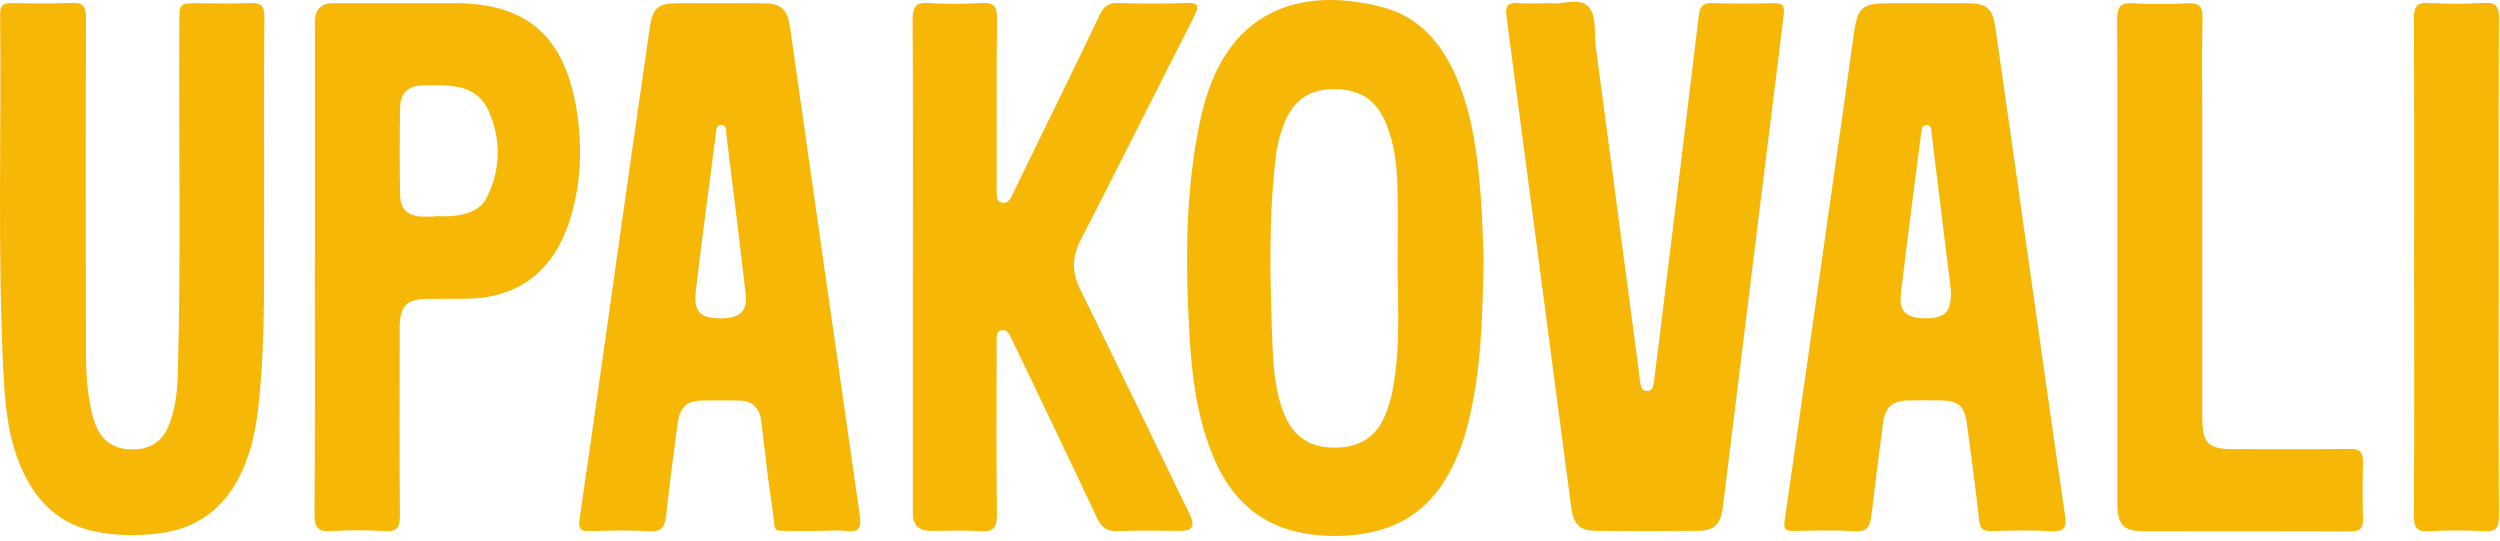 <?xml version="1.0" encoding="UTF-8"?> <svg xmlns="http://www.w3.org/2000/svg" width="134" height="29" viewBox="0 0 134 29" fill="none"><path d="M79.52 13.994C79.462 17.179 79.377 20.012 78.666 22.779C78.42 23.737 78.079 24.652 77.59 25.503C76.671 27.106 75.349 28.108 73.606 28.501C72.393 28.775 71.174 28.796 69.954 28.595C67.627 28.205 66.028 26.818 65.072 24.57C64.173 22.455 63.879 20.199 63.753 17.915C63.531 14.012 63.524 10.117 64.371 6.272C64.398 6.15 64.433 6.027 64.463 5.905C65.915 0.021 70.35 -0.635 74.187 0.41C76.087 0.929 77.3 2.341 78.082 4.19C78.94 6.211 79.203 8.373 79.37 10.546C79.466 11.807 79.486 13.075 79.524 13.998L79.52 13.994ZM74.911 14.423C74.911 12.928 74.942 11.432 74.901 9.94C74.874 8.957 74.761 7.97 74.447 7.025C73.934 5.472 73.046 4.788 71.549 4.777C70.067 4.766 69.182 5.454 68.68 7.04C68.55 7.447 68.451 7.869 68.396 8.29C67.989 11.594 68.071 14.917 68.194 18.232C68.246 19.572 68.317 20.912 68.826 22.181C69.329 23.427 70.231 23.982 71.488 23.993C72.759 24.004 73.74 23.521 74.252 22.235C74.419 21.817 74.559 21.381 74.641 20.938C75.048 18.787 74.942 16.599 74.908 14.423H74.911Z" fill="#F7B707"></path><path d="M48.929 14.34C48.929 9.929 48.942 5.519 48.915 1.112C48.912 0.406 49.055 0.114 49.776 0.161C50.733 0.226 51.7 0.212 52.66 0.161C53.254 0.132 53.446 0.327 53.439 0.965C53.408 3.905 53.425 6.845 53.422 9.782C53.422 9.933 53.411 10.088 53.422 10.239C53.439 10.481 53.364 10.784 53.691 10.859C54.026 10.938 54.149 10.672 54.272 10.416C54.686 9.558 55.106 8.704 55.523 7.847C56.664 5.505 57.819 3.166 58.94 0.81C59.165 0.338 59.421 0.143 59.93 0.161C61.154 0.201 62.38 0.201 63.607 0.161C64.225 0.143 64.307 0.287 64.013 0.864C61.977 4.856 59.978 8.874 57.928 12.859C57.457 13.778 57.44 14.578 57.897 15.507C59.883 19.529 61.83 23.575 63.788 27.611C64.059 28.17 63.908 28.451 63.337 28.454C62.182 28.454 61.027 28.418 59.876 28.468C59.298 28.493 59.035 28.259 58.789 27.737C57.32 24.602 55.813 21.485 54.32 18.365C54.255 18.228 54.187 18.095 54.122 17.961C54.023 17.759 53.869 17.651 53.651 17.709C53.446 17.763 53.425 17.95 53.422 18.131C53.415 18.307 53.418 18.484 53.418 18.664C53.418 21.629 53.394 24.595 53.435 27.56C53.446 28.317 53.22 28.515 52.54 28.472C51.655 28.41 50.764 28.457 49.875 28.457C49.242 28.457 48.925 28.134 48.925 27.488C48.925 23.103 48.925 18.721 48.925 14.336L48.929 14.34Z" fill="#F7B707"></path><path d="M43.807 28.459C43.448 28.459 43.086 28.466 42.727 28.459C41.238 28.43 41.624 28.668 41.388 27.176C41.149 25.655 40.995 24.117 40.807 22.585C40.715 21.829 40.291 21.476 39.587 21.468C38.938 21.461 38.289 21.454 37.644 21.468C36.796 21.486 36.431 21.829 36.314 22.733C36.099 24.362 35.884 25.99 35.703 27.623C35.638 28.21 35.488 28.52 34.832 28.477C33.755 28.408 32.669 28.441 31.589 28.466C31.104 28.477 30.988 28.34 31.067 27.81C31.794 22.834 32.491 17.851 33.198 12.871C33.738 9.07 34.278 5.265 34.832 1.463C34.982 0.436 35.276 0.184 36.273 0.177C37.811 0.166 39.348 0.17 40.886 0.177C41.897 0.184 42.205 0.483 42.355 1.528C43.592 10.212 44.829 18.899 46.079 27.579C46.168 28.203 46.113 28.549 45.396 28.466C44.873 28.405 44.34 28.455 43.81 28.455L43.807 28.459ZM38.634 17.062C39.656 17.062 40.076 16.676 39.97 15.761C39.642 12.921 39.287 10.082 38.938 7.246C38.914 7.037 38.976 6.724 38.675 6.702C38.368 6.681 38.388 7.005 38.364 7.207C37.999 9.992 37.63 12.774 37.298 15.563C37.162 16.708 37.52 17.065 38.638 17.062H38.634Z" fill="#F7B707"></path><path d="M103.219 0.175C104.011 0.175 104.804 0.164 105.597 0.175C106.475 0.193 106.81 0.488 106.943 1.414C107.534 5.518 108.115 9.626 108.699 13.734C109.355 18.342 109.997 22.951 110.677 27.556C110.78 28.248 110.677 28.511 109.956 28.471C108.877 28.41 107.794 28.439 106.714 28.464C106.294 28.475 106.133 28.338 106.082 27.88C105.887 26.147 105.658 24.417 105.422 22.688C105.299 21.773 104.965 21.481 104.076 21.463C103.475 21.452 102.874 21.452 102.276 21.463C101.387 21.481 101.032 21.83 100.916 22.774C100.714 24.381 100.496 25.985 100.315 27.592C100.246 28.201 100.086 28.521 99.399 28.475C98.299 28.399 97.188 28.446 96.085 28.46C95.709 28.464 95.593 28.359 95.654 27.93C96.481 22.201 97.294 16.465 98.107 10.732C98.524 7.803 98.948 4.877 99.348 1.948C99.563 0.38 99.761 0.175 101.278 0.175C101.927 0.175 102.576 0.175 103.225 0.175H103.219ZM104.561 15.496C104.24 12.891 103.888 10.03 103.536 7.169C103.512 6.974 103.543 6.707 103.277 6.704C102.973 6.7 102.99 7.003 102.962 7.212C102.597 10.048 102.224 12.88 101.89 15.719C101.773 16.692 102.156 17.049 103.171 17.059C104.257 17.074 104.626 16.732 104.561 15.496Z" fill="#F7B707"></path><path d="M14.157 11.197C14.13 14.4 14.257 18.079 13.853 21.74C13.747 22.698 13.583 23.642 13.262 24.547C12.442 26.857 10.932 28.283 8.568 28.582C7.345 28.738 6.121 28.73 4.912 28.446C2.954 27.988 1.748 26.644 1.007 24.752C0.392 23.178 0.255 21.506 0.177 19.837C-0.134 13.485 0.074 7.125 0.009 0.765C0.002 0.283 0.183 0.16 0.6 0.167C1.68 0.185 2.763 0.203 3.843 0.156C4.437 0.131 4.608 0.319 4.608 0.96C4.587 6.841 4.598 12.717 4.604 18.598C4.604 19.791 4.652 20.983 4.926 22.143C5.254 23.538 5.981 24.125 7.215 24.086C8.096 24.057 8.725 23.635 9.063 22.77C9.408 21.891 9.507 20.962 9.531 20.021C9.702 13.762 9.572 7.504 9.61 1.245C9.617 0.175 9.61 0.175 10.621 0.175C11.557 0.175 12.497 0.207 13.433 0.164C13.993 0.138 14.175 0.315 14.171 0.928C14.144 4.196 14.157 7.464 14.157 11.204V11.197Z" fill="#F7B707"></path><path d="M83.108 0.175C83.713 0.265 84.628 -0.163 85.134 0.355C85.595 0.831 85.435 1.793 85.537 2.543C86.313 8.34 87.078 14.138 87.843 19.936C87.871 20.137 87.901 20.335 87.925 20.537C87.953 20.753 88.014 20.944 88.26 20.955C88.544 20.966 88.615 20.764 88.646 20.516C88.769 19.51 88.899 18.505 89.022 17.5C89.705 11.947 90.389 6.394 91.055 0.842C91.117 0.334 91.291 0.154 91.779 0.168C92.883 0.2 93.99 0.193 95.093 0.172C95.541 0.164 95.667 0.301 95.609 0.788C94.513 9.576 93.433 18.368 92.347 27.156C92.227 28.118 91.902 28.446 90.983 28.453C89.183 28.472 87.379 28.472 85.578 28.453C84.662 28.446 84.338 28.126 84.212 27.153C83.057 18.393 81.909 9.634 80.747 0.878C80.679 0.352 80.785 0.128 81.321 0.164C81.871 0.204 82.425 0.172 83.105 0.172L83.108 0.175Z" fill="#F7B707"></path><path d="M16.877 14.333C16.877 9.951 16.877 5.566 16.877 1.184C16.877 0.512 17.206 0.174 17.864 0.172C20.051 0.172 22.238 0.172 24.421 0.172C28.227 0.172 30.277 1.948 30.909 5.908C31.22 7.876 31.152 9.85 30.55 11.767C29.693 14.502 27.851 15.936 25.118 16.008C24.373 16.026 23.628 16.008 22.884 16.019C21.78 16.033 21.428 16.401 21.425 17.583C21.418 20.927 21.404 24.27 21.435 27.614C21.442 28.274 21.281 28.508 20.632 28.468C19.675 28.41 18.708 28.407 17.752 28.468C17.068 28.511 16.85 28.302 16.857 27.557C16.891 23.15 16.874 18.739 16.874 14.333H16.877ZM23.314 11.609C23.314 11.609 23.314 11.591 23.314 11.58C23.649 11.58 23.991 11.616 24.319 11.573C25.026 11.482 25.74 11.295 26.095 10.585C26.84 9.086 26.864 7.497 26.204 5.977C25.62 4.633 24.394 4.553 23.181 4.568C22.965 4.568 22.747 4.561 22.535 4.579C21.858 4.636 21.455 5.025 21.445 5.739C21.421 7.306 21.414 8.877 21.445 10.445C21.459 11.212 21.858 11.569 22.596 11.609C22.836 11.623 23.075 11.609 23.317 11.609H23.314Z" fill="#F7B707"></path><path d="M113.489 13.984C113.489 9.678 113.503 5.372 113.476 1.066C113.472 0.367 113.653 0.137 114.32 0.176C115.3 0.234 116.291 0.223 117.271 0.176C117.859 0.151 118.068 0.327 118.054 0.976C118.016 2.799 118.04 4.623 118.04 6.446C118.04 11.739 118.04 17.036 118.04 22.329C118.04 23.752 118.337 24.069 119.69 24.073C121.781 24.076 123.869 24.091 125.96 24.062C126.503 24.055 126.674 24.242 126.657 24.804C126.623 25.792 126.63 26.779 126.657 27.766C126.671 28.271 126.537 28.487 126.011 28.483C122.287 28.465 118.566 28.48 114.842 28.469C113.804 28.469 113.493 28.108 113.489 26.977C113.486 22.646 113.489 18.315 113.489 13.984Z" fill="#F7B707"></path><path d="M133.934 14.388C133.934 18.798 133.92 23.208 133.947 27.619C133.951 28.278 133.801 28.512 133.151 28.473C132.167 28.415 131.18 28.419 130.196 28.473C129.567 28.509 129.379 28.314 129.383 27.633C129.414 23.248 129.397 18.863 129.397 14.478C129.397 9.992 129.41 5.506 129.383 1.016C129.379 0.36 129.53 0.119 130.179 0.158C131.163 0.216 132.15 0.212 133.134 0.158C133.766 0.122 133.951 0.321 133.947 1.002C133.92 5.462 133.934 9.923 133.934 14.384V14.388Z" fill="#F7B707"></path></svg> 
